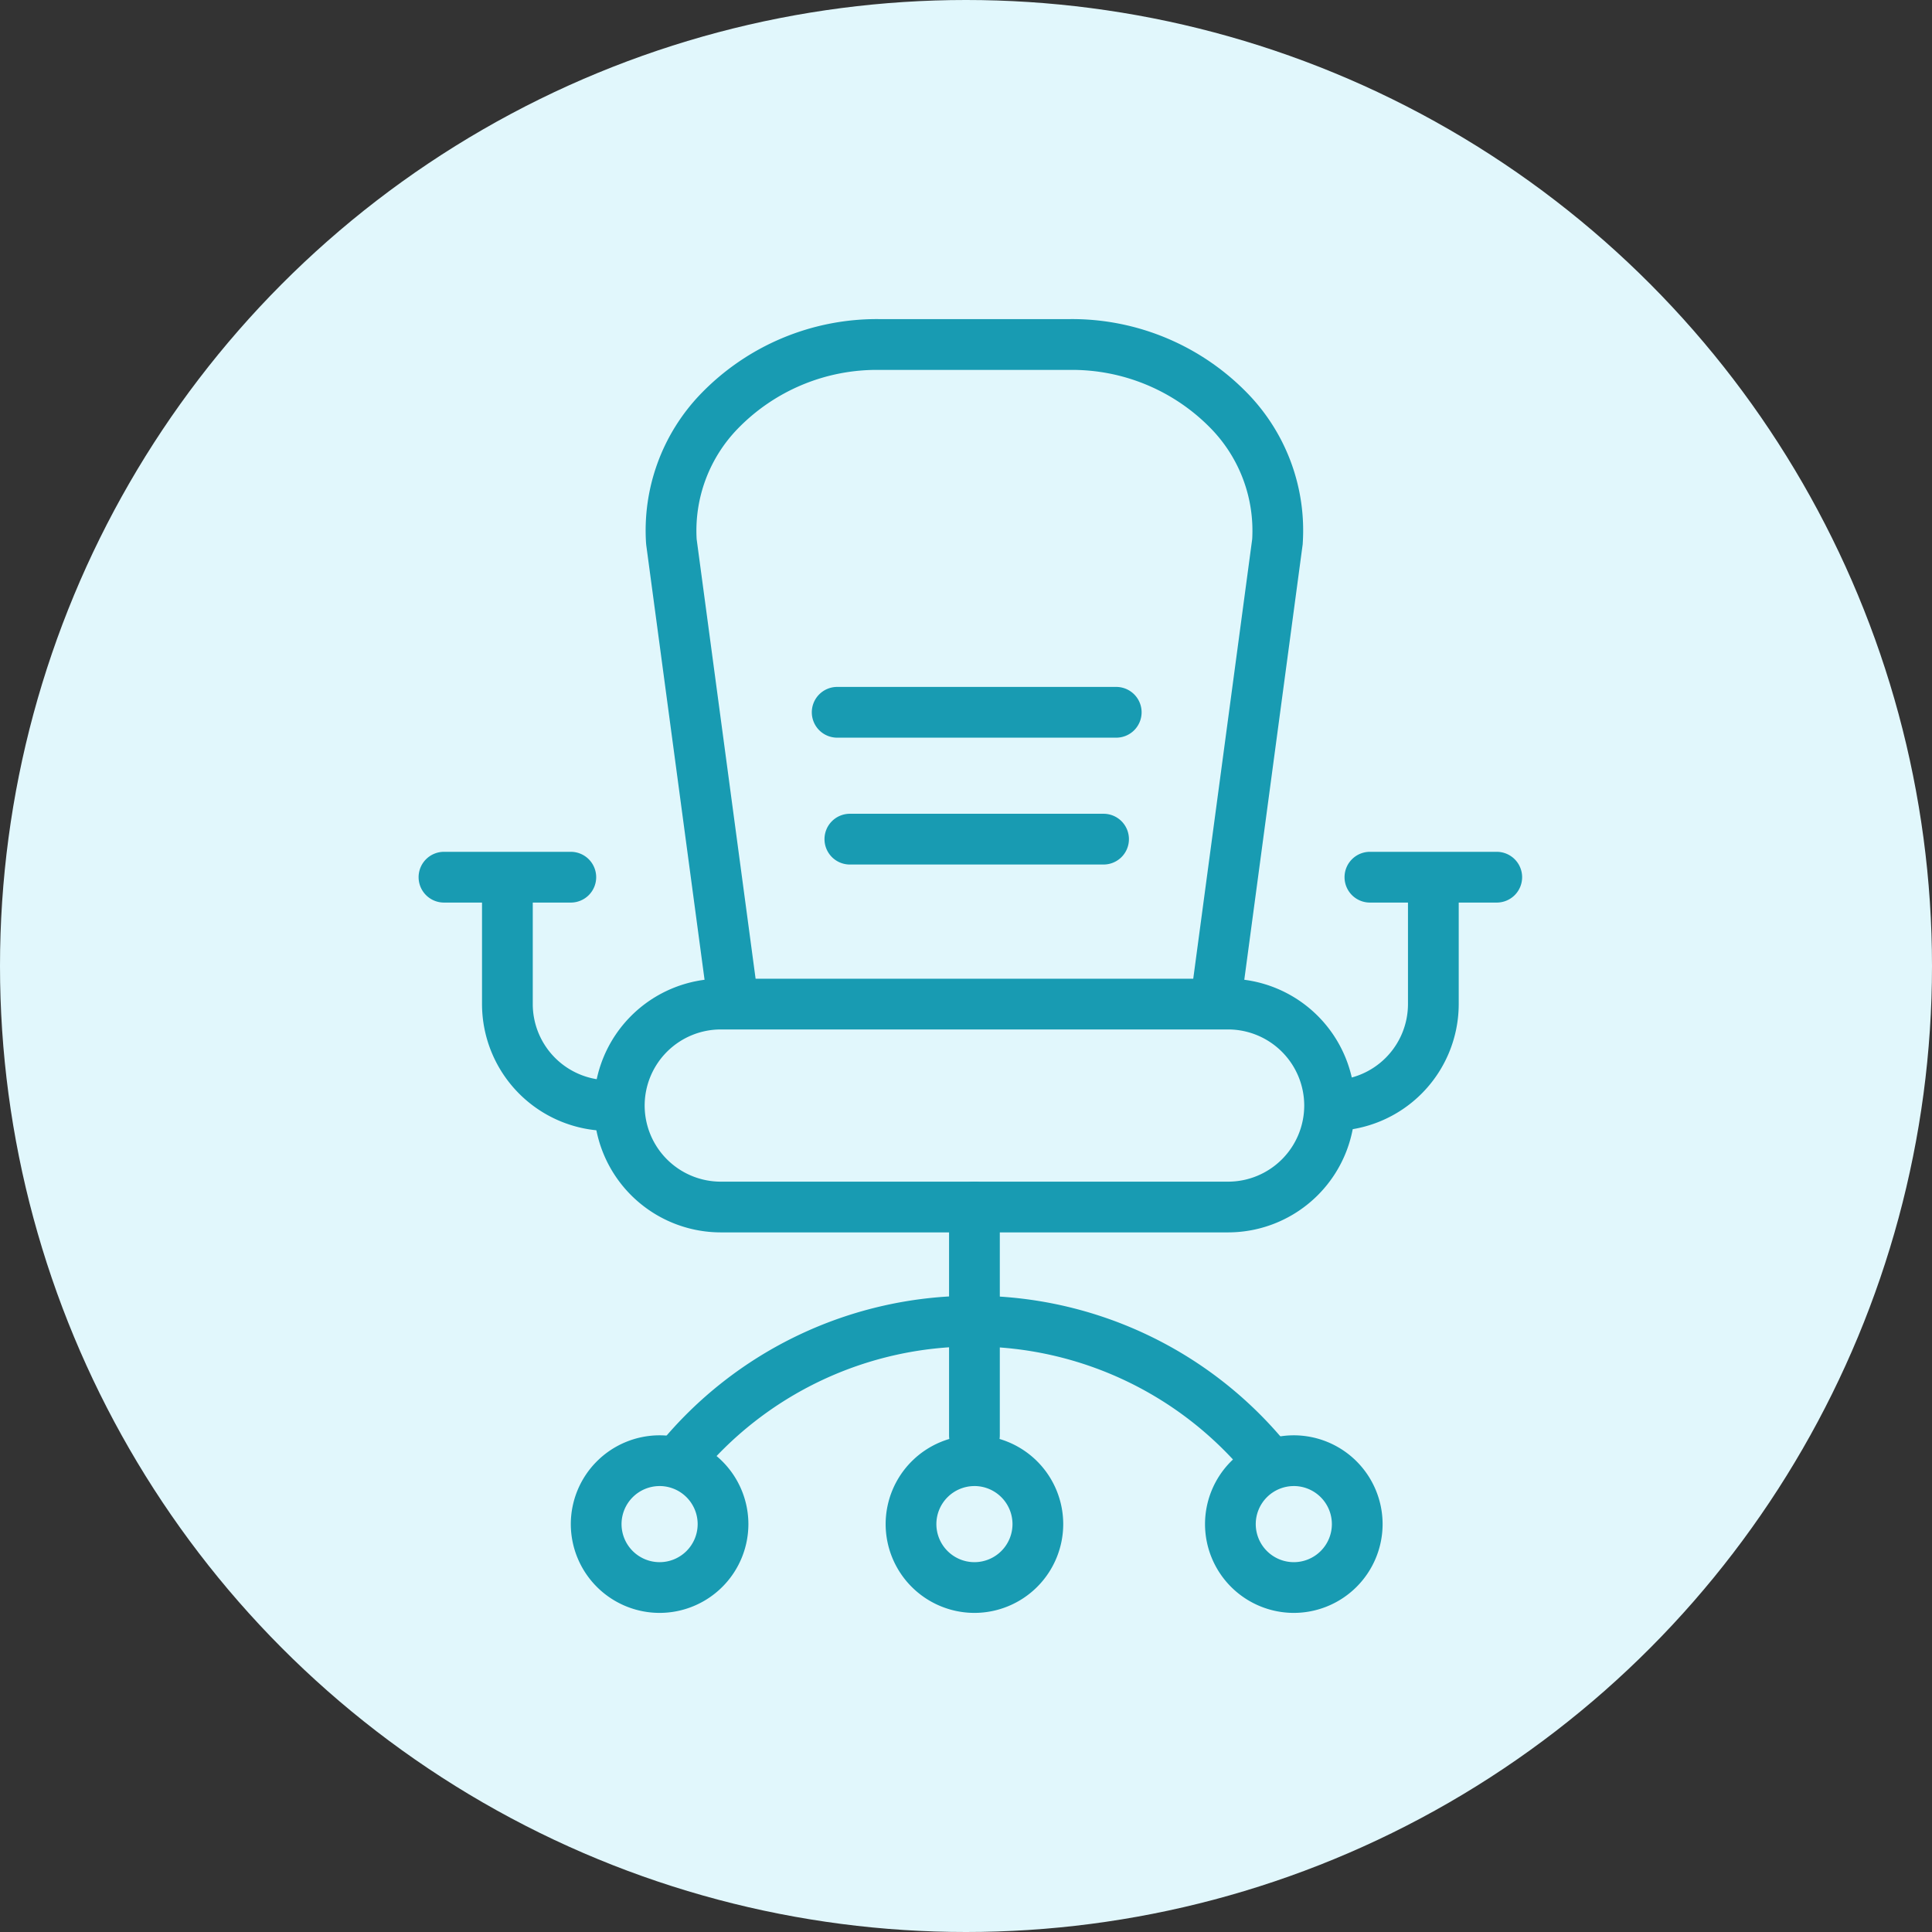 <?xml version="1.0" encoding="UTF-8"?>
<svg xmlns="http://www.w3.org/2000/svg" width="120" height="120" viewBox="0 0 120 120">
    <rect x="0" y="0" width="120" height="120" fill="#333333" stroke="none"/>
    <g id="Chair_Icon" data-name="Chair Icon" transform="translate(-433 -3008)">
        <circle id="Ellipse_18" data-name="Ellipse 18" cx="60" cy="60" r="60" transform="translate(433 3008)" fill="#e1f7fc"></circle>
        <g id="Group_156" data-name="Group 156" transform="translate(682.866 2760.778)">
            <g id="Group_143" data-name="Group 143" transform="translate(-212.977 308.01)">
                <path id="Path_113" data-name="Path 113"
                      d="M-170.653,334.8h-31.513a7.887,7.887,0,0,1-7.878-7.878,7.887,7.887,0,0,1,7.878-7.878h31.513a7.887,7.887,0,0,1,7.878,7.878A7.887,7.887,0,0,1-170.653,334.8Zm-31.513-12.605a4.732,4.732,0,0,0-4.727,4.727,4.732,4.732,0,0,0,4.727,4.727h31.513a4.732,4.732,0,0,0,4.727-4.727,4.732,4.732,0,0,0-4.727-4.727Z"
                      transform="translate(210.045 -319.042)" fill="#189bb2"></path>
            </g>
            <g id="Group_144" data-name="Group 144" transform="translate(-209.766 267.042)">
                <path id="Path_114" data-name="Path 114"
                      d="M-169.015,309.8l-3.123-.42,3.845-28.673a9.1,9.1,0,0,0-2.529-6.834,12.036,12.036,0,0,0-8.83-3.675h-11.787a12.036,12.036,0,0,0-8.83,3.675,9.1,9.1,0,0,0-2.53,6.834l3.845,28.673-3.123.418-3.853-28.723c0-.032-.008-.065-.01-.1a12.218,12.218,0,0,1,3.363-9.254,15.2,15.2,0,0,1,11.137-4.679h11.787a15.193,15.193,0,0,1,11.136,4.679,12.218,12.218,0,0,1,3.363,9.254q0,.048-.009.1Z"
                      transform="translate(205.969 -267.042)" fill="#189bb2"></path>
            </g>
            <g id="Group_145" data-name="Group 145" transform="translate(-190.918 320.615)">
                <path id="Path_115" data-name="Path 115" d="M-180.469,352.374a1.576,1.576,0,0,1-1.576-1.576V336.618a1.576,1.576,0,0,1,1.576-1.576,1.576,1.576,0,0,1,1.576,1.576V350.8A1.575,1.575,0,0,1-180.469,352.374Z" transform="translate(182.045 -335.042)" fill="#189bb2"></path>
            </g>
            <g id="Group_146" data-name="Group 146" transform="translate(-194.857 336.372)">
                <path id="Path_116" data-name="Path 116"
                      d="M-181.53,366.072a5.521,5.521,0,0,1-5.515-5.515,5.521,5.521,0,0,1,5.515-5.515,5.521,5.521,0,0,1,5.515,5.515A5.521,5.521,0,0,1-181.53,366.072Zm0-7.878a2.366,2.366,0,0,0-2.364,2.364,2.366,2.366,0,0,0,2.364,2.363,2.366,2.366,0,0,0,2.364-2.363A2.366,2.366,0,0,0-181.53,358.193Z"
                      transform="translate(187.045 -355.042)" fill="#189bb2"></path>
            </g>
            <g id="Group_147" data-name="Group 147" transform="translate(-175.02 336.372)">
                <path id="Path_117" data-name="Path 117"
                      d="M-156.351,366.072a5.521,5.521,0,0,1-5.515-5.515,5.521,5.521,0,0,1,5.515-5.515,5.521,5.521,0,0,1,5.515,5.515A5.521,5.521,0,0,1-156.351,366.072Zm0-7.878a2.366,2.366,0,0,0-2.364,2.364,2.366,2.366,0,0,0,2.364,2.363,2.365,2.365,0,0,0,2.364-2.363A2.366,2.366,0,0,0-156.351,358.193Z"
                      transform="translate(161.866 -355.042)" fill="#189bb2"></path>
            </g>
            <g id="Group_148" data-name="Group 148" transform="translate(-214.412 336.372)">
                <path id="Path_118" data-name="Path 118"
                      d="M-206.351,366.072a5.521,5.521,0,0,1-5.515-5.515,5.521,5.521,0,0,1,5.515-5.515,5.521,5.521,0,0,1,5.515,5.515A5.521,5.521,0,0,1-206.351,366.072Zm0-7.878a2.366,2.366,0,0,0-2.364,2.364,2.366,2.366,0,0,0,2.364,2.363,2.365,2.365,0,0,0,2.364-2.363A2.366,2.366,0,0,0-206.351,358.193Z"
                      transform="translate(211.866 -355.042)" fill="#189bb2"></path>
            </g>
            <g id="Group_149" data-name="Group 149" transform="translate(-209.291 327.705)">
                <path id="Path_119" data-name="Path 119"
                      d="M-167.042,356.062a1.573,1.573,0,0,1-1.231-.59,21.967,21.967,0,0,0-17.225-8.279,22,22,0,0,0-17.072,8.09,1.576,1.576,0,0,1-2.218.22,1.576,1.576,0,0,1-.22-2.218,25.137,25.137,0,0,1,19.51-9.243,25.1,25.1,0,0,1,19.685,9.46,1.575,1.575,0,0,1-.244,2.215A1.567,1.567,0,0,1-167.042,356.062Z"
                      transform="translate(205.366 -344.042)" fill="#189bb2"></path>
            </g>
            <g id="Group_150" data-name="Group 150" transform="translate(-219.927 301.707)">
                <path id="Path_120" data-name="Path 120" d="M-210.988,326.8a7.887,7.887,0,0,1-7.878-7.878v-6.3a1.576,1.576,0,0,1,1.576-1.576,1.576,1.576,0,0,1,1.576,1.576v6.3a4.732,4.732,0,0,0,4.727,4.727,1.576,1.576,0,0,1,1.576,1.576A1.575,1.575,0,0,1-210.988,326.8Z"
                      transform="translate(218.866 -311.042)" fill="#189bb2"></path>
            </g>
            <g id="Group_151" data-name="Group 151" transform="translate(-168.717 301.707)">
                <path id="Path_121" data-name="Path 121" d="M-152.29,326.8a1.576,1.576,0,0,1-1.576-1.576,1.576,1.576,0,0,1,1.576-1.576,4.732,4.732,0,0,0,4.727-4.727v-6.3a1.576,1.576,0,0,1,1.576-1.576,1.576,1.576,0,0,1,1.576,1.576v6.3A7.887,7.887,0,0,1-152.29,326.8Z"
                      transform="translate(153.866 -311.042)" fill="#189bb2"></path>
            </g>
            <g id="Group_152" data-name="Group 152" transform="translate(-223.866 300.131)">
                <path id="Path_122" data-name="Path 122" d="M-214.412,312.193h-7.878a1.576,1.576,0,0,1-1.576-1.576,1.576,1.576,0,0,1,1.576-1.576h7.878a1.576,1.576,0,0,1,1.576,1.576A1.575,1.575,0,0,1-214.412,312.193Z" transform="translate(223.866 -309.042)" fill="#189bb2"></path>
            </g>
            <g id="Group_153" data-name="Group 153" transform="translate(-166.354 300.131)">
                <path id="Path_123" data-name="Path 123" d="M-141.412,312.193h-7.878a1.576,1.576,0,0,1-1.576-1.576,1.576,1.576,0,0,1,1.576-1.576h7.878a1.576,1.576,0,0,1,1.576,1.576A1.575,1.575,0,0,1-141.412,312.193Z" transform="translate(150.866 -309.042)" fill="#189bb2"></path>
            </g>
            <g id="Group_154" data-name="Group 154" transform="translate(-199.443 289.889)">
                <path id="Path_124" data-name="Path 124" d="M-173.958,299.193H-191.29a1.576,1.576,0,0,1-1.576-1.576,1.576,1.576,0,0,1,1.576-1.576h17.332a1.576,1.576,0,0,1,1.576,1.576A1.575,1.575,0,0,1-173.958,299.193Z" transform="translate(192.866 -296.042)" fill="#189bb2"></path>
            </g>
            <g id="Group_155" data-name="Group 155" transform="translate(-198.655 297.768)">
                <path id="Path_125" data-name="Path 125" d="M-174.534,309.193H-190.29a1.576,1.576,0,0,1-1.576-1.576,1.576,1.576,0,0,1,1.576-1.576h15.757a1.576,1.576,0,0,1,1.576,1.576A1.575,1.575,0,0,1-174.534,309.193Z" transform="translate(191.866 -306.042)" fill="#189bb2"></path>
            </g>
        </g>
    </g>
</svg>
